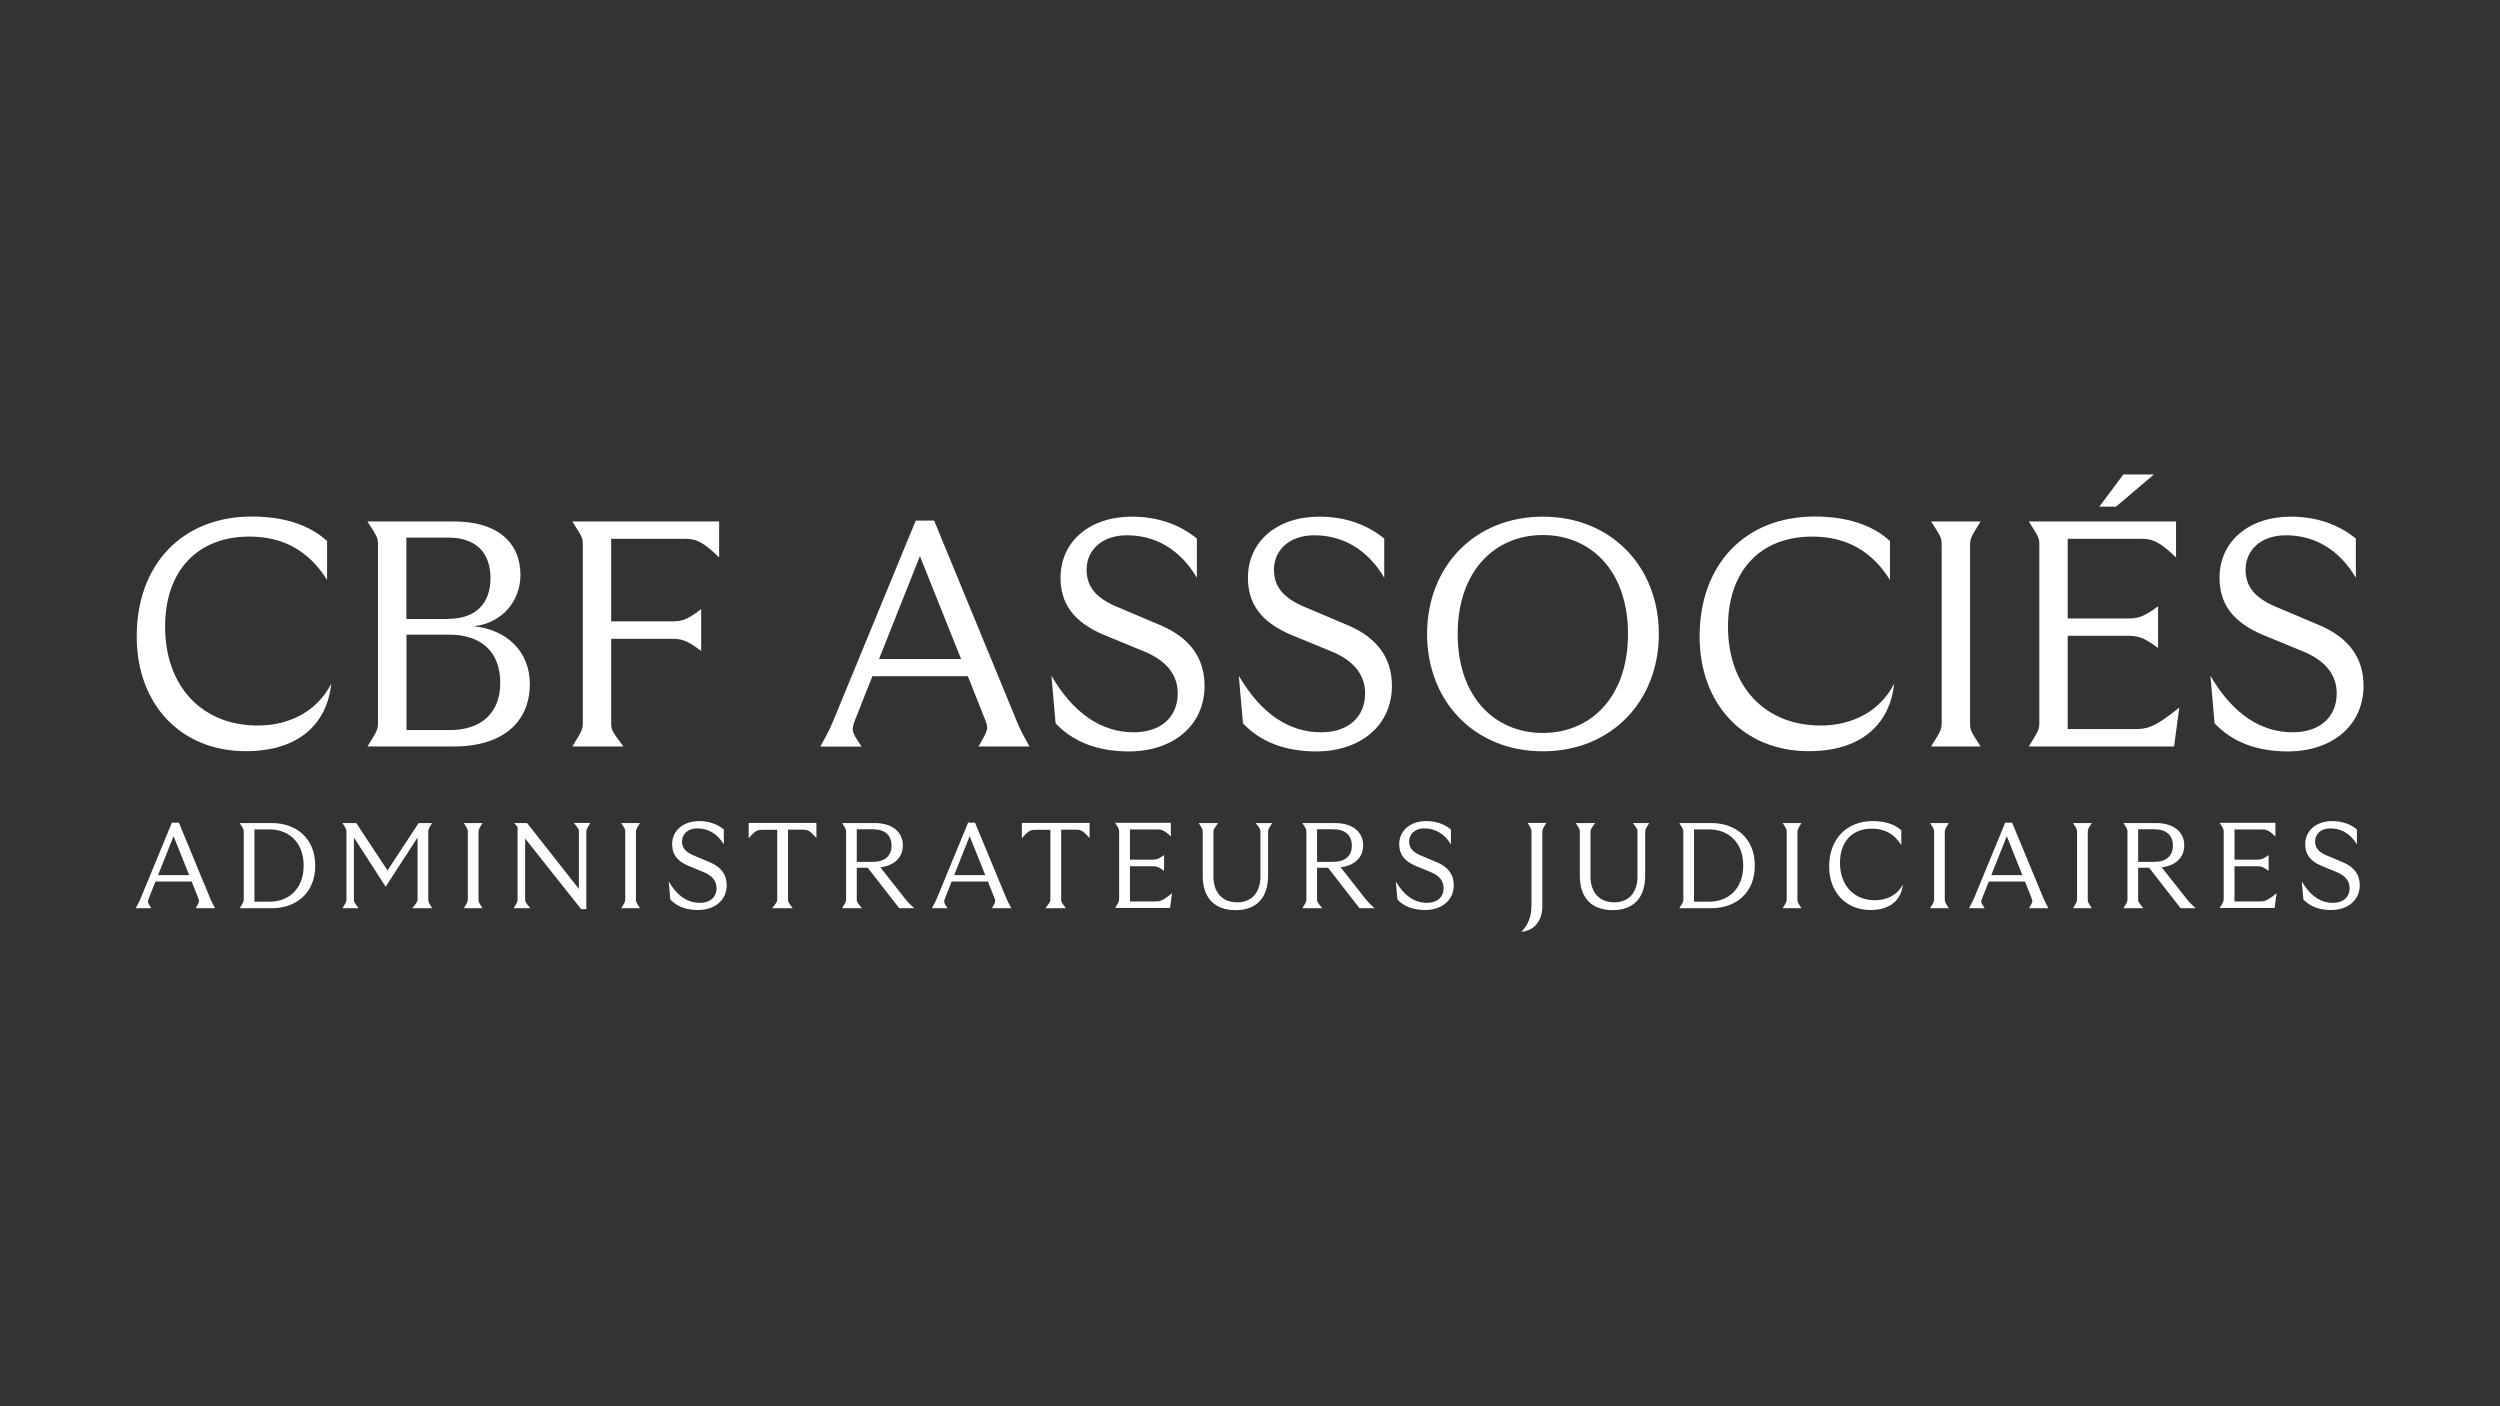<?xml version="1.0" encoding="UTF-8"?> <svg xmlns="http://www.w3.org/2000/svg" xmlns:xlink="http://www.w3.org/1999/xlink" version="1.1" id="Calque_1" x="0px" y="0px" viewBox="0 0 1920 1080" style="enable-background:new 0 0 1920 1080;" xml:space="preserve"><rect x="0" y="0" width="1920" height="1080" fill="#333333" stroke="none"/> <style type="text/css"> .st0{fill:#FFFFFF;} </style> <g> <path class="st0" d="M105,488.8c0-55.5,35.1-92.1,88.4-92.1c24.7,0,44.2,6.4,57.8,18.8v29.9c-14.1-22.5-33.8-33.3-59.7-33.3 c-40,0-64.7,26.4-64.7,69.1c0,46.2,28.6,76,71.1,76c24.7,0,45.7-11.1,56.5-32.1c-3.5,32.8-27.2,51.8-65.4,51.8 C138.8,577,105,540.9,105,488.8z"></path> <path class="st0" d="M290.3,553.8V419.5c0-6.4,0-6.4-8.1-19h66.9c32.6,0,50.6,16,50.6,41c0,19.5-13.3,36.8-35.8,39.5 c25.2,2.5,43,19.3,43,44.2c0,29.4-20.7,48.1-58.5,48.1h-66.2C290.3,560.2,290.3,560.2,290.3,553.8z M343.9,475.3 c21.5,0,32.8-11.8,32.8-31.3c0-19.5-11.1-31.1-32.3-31.1h-32.3v62.5H343.9z M345.4,560.7c24.2,0,38.8-13.1,38.8-36.3 c0-23.9-14.8-37-39.2-37h-32.8v73.3H345.4z"></path> <path class="st0" d="M447.6,553.8V419.5c0-6.4,0-6.4-8.1-19h112.8v27.6c-14.6-14.3-19.7-14.3-28.1-14.3h-54.8v63.4h45.2 c7.9,0,11.8,0,23.9-9.4V500c-12.1-9.4-16.3-9.4-23.9-9.4h-45.2v63.7c0,6.4,0,6.4,9.4,19h-39.2C447.6,560.2,447.6,560.2,447.6,553.8 z"></path> <path class="st0" d="M641.8,549.1l61.5-149.3h14.1l61.7,149.8c4.7,11.4,4.7,11.4,11.6,23.7h-39.2c7.9-13.8,7.9-13.8,4.4-22.2 l-12.6-31.8H670l-12.3,31.1c-4.2,10.6-4.2,10.6,4,23H630C637.1,560.4,637.1,560.4,641.8,549.1z M738.1,506.1l-31.6-79l-31.4,79 H738.1z"></path> <path class="st0" d="M810.7,555.5l-3.2-36.5c17.5,29.9,39.2,43.4,63.2,43.4c20.5,0,33.8-11.4,33.8-29.9c0-13.1-7.4-24.4-24.9-31.8 l-31.8-13.1c-23.5-9.9-33.3-24.2-33.3-43.9c0-27.9,22.5-46.9,54.6-46.9c20.2,0,36.5,5.9,50.1,16.8v30.1 c-13.3-22.5-32.6-32.6-53.8-32.6c-19.3,0-30.9,11.6-30.9,26.4c0,12.6,6.7,21.5,23,28.4l33.3,14.1c22.5,9.4,34.3,24.9,34.3,46.7 c0,30.1-23.7,50.4-58.3,50.4C842.5,577,824,569.6,810.7,555.5z"></path> <path class="st0" d="M954.6,555.5l-3.2-36.5c17.5,29.9,39.2,43.4,63.2,43.4c20.5,0,33.8-11.4,33.8-29.9c0-13.1-7.4-24.4-24.9-31.8 l-31.8-13.1c-23.5-9.9-33.3-24.2-33.3-43.9c0-27.9,22.5-46.9,54.6-46.9c20.2,0,36.5,5.9,50.1,16.8v30.1 c-13.3-22.5-32.6-32.6-53.8-32.6c-19.3,0-30.9,11.6-30.9,26.4c0,12.6,6.7,21.5,23,28.4l33.3,14.1c22.5,9.4,34.3,24.9,34.3,46.7 c0,30.1-23.7,50.4-58.3,50.4C986.4,577,967.9,569.6,954.6,555.5z"></path> <path class="st0" d="M1096,486.9c0-51.6,36.3-90.1,88.9-90.1c52.6,0,89.1,38.5,89.1,90.1c0,51.6-36.5,90.1-89.1,90.1 C1132.3,577,1096,538.5,1096,486.9z M1184.9,562.9c36.5,0,65.4-27.2,65.4-76c0-48.9-28.9-76-65.4-76s-65.4,27.2-65.4,76 C1119.5,535.7,1148.3,562.9,1184.9,562.9z"></path> <path class="st0" d="M1305.3,488.8c0-55.5,35.1-92.1,88.4-92.1c24.7,0,44.2,6.4,57.8,18.8v29.9c-14.1-22.5-33.8-33.3-59.7-33.3 c-40,0-64.7,26.4-64.7,69.1c0,46.2,28.6,76,71.1,76c24.7,0,45.7-11.1,56.5-32.1c-3.5,32.8-27.2,51.8-65.4,51.8 C1339.2,577,1305.3,540.9,1305.3,488.8z"></path> <path class="st0" d="M1491.2,553.8V419.5c0-6.4,0-6.4-8.1-19h38c-8.1,13.1-8.1,13.1-8.1,19.5v134.3c0,6.4,0,6.4,8.1,19h-38 C1491.2,560.2,1491.2,560.2,1491.2,553.8z"></path> <path class="st0" d="M1566.2,553.8V419.5c0-6.4,0-6.4-8.1-19h113.1v27.6c-14.8-14.3-20-14.3-28.4-14.3H1588V475h44.7 c7.9,0,12.3,0,24.7-9.4v32.1c-12.3-9.4-16.8-9.4-24.7-9.4H1588v71.6h50.6c9.4,0,14.8,0,35.1-16.5l-4,29.9h-111.6 C1566.2,560.2,1566.2,560.2,1566.2,553.8z M1630.7,364.4h23.5l-29.1,24.7h-12.8L1630.7,364.4z"></path> <path class="st0" d="M1700.8,555.5l-3.2-36.5c17.5,29.9,39.2,43.4,63.2,43.4c20.5,0,33.8-11.4,33.8-29.9c0-13.1-7.4-24.4-24.9-31.8 l-31.8-13.1c-23.5-9.9-33.3-24.2-33.3-43.9c0-27.9,22.5-46.9,54.6-46.9c20.2,0,36.5,5.9,50.1,16.8v30.1 c-13.3-22.5-32.6-32.6-53.8-32.6c-19.3,0-30.9,11.6-30.9,26.4c0,12.6,6.7,21.5,23,28.4l33.3,14.1c22.5,9.4,34.3,24.9,34.3,46.7 c0,30.1-23.7,50.4-58.3,50.4C1732.6,577,1714.1,569.6,1700.8,555.5z"></path> </g> <g> <path class="st0" d="M137.4,631.8H132l-23.3,56.5c-1.8,4.3-1.8,4.3-4.5,9.2h12c-3.1-4.7-3.1-4.7-1.5-8.7l4.7-11.8h27.8l4.8,12.1 c1.3,3.2,1.3,3.2-1.7,8.4h14.9c-2.6-4.7-2.6-4.7-4.4-9L137.4,631.8z M121.4,672.1l11.9-29.9l12,29.9H121.4z"></path> <path class="st0" d="M208.7,632.1h-24.6c3.1,4.8,3.1,4.8,3.1,7.2v50.8c0,2.4,0,2.4-3.1,7.4h24.6c18.7,0,33.4-11.6,33.4-32.7 S227.4,632.1,208.7,632.1z M207.2,692.5h-11.8V637h11.8c13.7,0,26,9.1,26,27.8C233.2,683.4,220.9,692.5,207.2,692.5z"></path> <path class="st0" d="M331.8,632.1h-10.3l-23.9,36.4l-24-36.4H263c3.1,4.8,3.1,4.8,3.1,7.2v50.8c0,2.4,0,2.4-3.1,7.4h12.4 c-3.6-4.8-3.6-4.8-3.6-7.2v-47.1l24.4,37.8l24.5-37.8V690c0,2.4,0,2.4-4.1,7.5h15.3c-3-4.8-3-4.8-3-7.2v-50.8 C328.9,637,328.9,637,331.8,632.1z"></path> <path class="st0" d="M370.6,632.1h-14.4c3.1,4.8,3.1,4.8,3.1,7.2v50.8c0,2.4,0,2.4-3.1,7.4h14.4c-3.1-4.8-3.1-4.8-3.1-7.2v-50.8 C367.6,637,367.6,637,370.6,632.1z"></path> <path class="st0" d="M444.6,639.3v43.4l-39.8-50.6h-9.9l2.6,3v55c0,2.4,0,2.4-3,7.4h12.8c-4-4.8-4-4.8-4-7.2V644l43,54.2h4v-58.8 c0-2.4,0-2.4,3.1-7.4h-12.7C444.6,636.8,444.6,636.8,444.6,639.3z"></path> <path class="st0" d="M491.5,632.1h-14.4c3.1,4.8,3.1,4.8,3.1,7.2v50.8c0,2.4,0,2.4-3.1,7.4h14.4c-3.1-4.8-3.1-4.8-3.1-7.2v-50.8 C488.4,637,488.4,637,491.5,632.1z"></path> <path class="st0" d="M545.1,662.2l-12.6-5.3c-6.2-2.6-8.7-6-8.7-10.7c0-5.6,4.4-10,11.7-10c8,0,15.3,3.8,20.4,12.3V637 c-5.1-4.1-11.3-6.4-19-6.4c-12.1,0-20.7,7.2-20.7,17.8c0,7.5,3.7,12.9,12.6,16.6l12.1,5c6.6,2.8,9.4,7.1,9.4,12.1 c0,7-5,11.3-12.8,11.3c-9.1,0-17.3-5.1-23.9-16.4l1.2,13.8c5,5.3,12.1,8.1,21.2,8.1c13.1,0,22.1-7.7,22.1-19.1 C558.1,671.6,553.6,665.7,545.1,662.2z"></path> <path class="st0" d="M575,643.8c5.4-6.5,7.4-6.5,10.6-6.5h11.3V690c0,2.5,0,2.5-3.8,7.5h15.7c-3.6-4.8-3.6-4.8-3.6-7.2v-53.1h11.2 c3.3,0,5.1,0,10.6,6.5v-11.7h-52V643.8z"></path> <path class="st0" d="M694.3,689.2l-18.2-23.1c10.7-1.3,17.3-7.6,17.3-16.8c0-10.5-8.2-17.2-21.8-17.2h-24.9 c3.1,4.8,3.1,4.8,3.1,7.2v50.8c0,2.4,0,2.4-3.1,7.4H662c-4-4.8-4-4.8-4-7.3v-23.8h8.4l24.2,31.1h11.6 C697.8,693.5,697.8,693.5,694.3,689.2z M658,661.9v-25h12.4c9.1,0,14.3,4.5,14.3,12.5s-5.2,12.5-14.3,12.5H658z"></path> <path class="st0" d="M748.8,631.8h-5.3l-23.3,56.5c-1.8,4.3-1.8,4.3-4.5,9.2h12c-3.1-4.7-3.1-4.7-1.5-8.7l4.7-11.8h27.8l4.8,12.1 c1.3,3.2,1.3,3.2-1.7,8.4h14.9c-2.6-4.7-2.6-4.7-4.4-9L748.8,631.8z M732.8,672.1l11.9-29.9l12,29.9H732.8z"></path> <path class="st0" d="M784.8,643.8c5.4-6.5,7.4-6.5,10.6-6.5h11.3V690c0,2.5,0,2.5-3.8,7.5h15.7c-3.6-4.8-3.6-4.8-3.6-7.2v-53.1 h11.2c3.3,0,5.1,0,10.6,6.5v-11.7h-52V643.8z"></path> <path class="st0" d="M867.8,692.4v-27.1h16.9c3,0,4.7,0,9.3,3.5v-12.1c-4.7,3.5-6.4,3.5-9.3,3.5h-16.9v-23.2h20.7 c3.2,0,5.1,0,10.7,5.4v-10.5h-42.8c3.1,4.8,3.1,4.8,3.1,7.2v50.8c0,2.4,0,2.4-3.1,7.4h42.2l1.5-11.3c-7.7,6.3-9.7,6.3-13.3,6.3 H867.8z"></path> <path class="st0" d="M968,639.3v33.8c0,12.4-6.8,19.9-17.8,19.9c-11.3,0-18.3-7.5-18.3-19.9v-33.6c0-2.4,0-2.4,3.6-7.4h-14.9 c3.1,4.8,3.1,4.8,3.1,7.2v33.4c0,17,9.3,26.3,25.2,26.3c15.9,0,25-9.4,25-26.4v-33.1c0-2.4,0-2.4,3.1-7.4h-12.6 C968,636.8,968,636.8,968,639.3z"></path> <path class="st0" d="M1047.8,689.2l-18.2-23.1c10.7-1.3,17.3-7.6,17.3-16.8c0-10.5-8.2-17.2-21.8-17.2h-24.9 c3.1,4.8,3.1,4.8,3.1,7.2v50.8c0,2.4,0,2.4-3.1,7.4h15.3c-4-4.8-4-4.8-4-7.3v-23.8h8.4l24.2,31.1h11.6 C1051.3,693.5,1051.3,693.5,1047.8,689.2z M1011.5,661.9v-25h12.4c9.1,0,14.3,4.5,14.3,12.5s-5.2,12.5-14.3,12.5H1011.5z"></path> <path class="st0" d="M1103.5,662.2l-12.6-5.3c-6.2-2.6-8.7-6-8.7-10.7c0-5.6,4.4-10,11.7-10c8,0,15.3,3.8,20.4,12.3V637 c-5.1-4.1-11.3-6.4-19-6.4c-12.1,0-20.7,7.2-20.7,17.8c0,7.5,3.7,12.9,12.6,16.6l12.1,5c6.6,2.8,9.4,7.1,9.4,12.1 c0,7-5,11.3-12.8,11.3c-9.1,0-17.3-5.1-23.9-16.4l1.2,13.8c5,5.3,12.1,8.1,21.2,8.1c13.1,0,22.1-7.7,22.1-19.1 C1116.5,671.6,1112,665.7,1103.5,662.2z"></path> <path class="st0" d="M1176.2,639.3V694c0,8.8-1.6,15.2-7.8,21.7c10.3-1.2,16.1-8.6,16.1-20v-56.3c0-2.4,0-2.4,3.1-7.4h-14.4 C1176.2,636.8,1176.2,636.8,1176.2,639.3z"></path> <path class="st0" d="M1257.6,639.3v33.8c0,12.4-6.8,19.9-17.8,19.9c-11.3,0-18.3-7.5-18.3-19.9v-33.6c0-2.4,0-2.4,3.6-7.4h-14.9 c3.1,4.8,3.1,4.8,3.1,7.2v33.4c0,17,9.3,26.3,25.2,26.3c15.9,0,25-9.4,25-26.4v-33.1c0-2.4,0-2.4,3.1-7.4H1254 C1257.6,636.8,1257.6,636.8,1257.6,639.3z"></path> <path class="st0" d="M1314.3,632.1h-24.6c3.1,4.8,3.1,4.8,3.1,7.2v50.8c0,2.4,0,2.4-3.1,7.4h24.6c18.7,0,33.4-11.6,33.4-32.7 S1333,632.1,1314.3,632.1z M1312.8,692.5H1301V637h11.8c13.7,0,26,9.1,26,27.8C1338.8,683.4,1326.5,692.5,1312.8,692.5z"></path> <path class="st0" d="M1383.5,632.1h-14.4c3.1,4.8,3.1,4.8,3.1,7.2v50.8c0,2.4,0,2.4-3.1,7.4h14.4c-3.1-4.8-3.1-4.8-3.1-7.2v-50.8 C1380.5,637,1380.5,637,1383.5,632.1z"></path> <path class="st0" d="M1440,691.4c-16.1,0-26.9-11.3-26.9-28.8c0-16.2,9.3-26.2,24.5-26.2c9.8,0,17.3,4.1,22.6,12.6v-11.3 c-5.1-4.7-12.5-7.1-21.9-7.1c-20.2,0-33.5,13.8-33.5,34.9c0,19.7,12.8,33.4,31.8,33.4c14.5,0,23.5-7.2,24.8-19.6 C1457.3,687.2,1449.3,691.4,1440,691.4z"></path> <path class="st0" d="M1496.7,632.1h-14.4c3.1,4.8,3.1,4.8,3.1,7.2v50.8c0,2.4,0,2.4-3.1,7.4h14.4c-3.1-4.8-3.1-4.8-3.1-7.2v-50.8 C1493.6,637,1493.6,637,1496.7,632.1z"></path> <path class="st0" d="M1545.3,631.8h-5.3l-23.3,56.5c-1.8,4.3-1.8,4.3-4.5,9.2h12c-3.1-4.7-3.1-4.7-1.5-8.7l4.7-11.8h27.8l4.8,12.1 c1.3,3.2,1.3,3.2-1.7,8.4h14.9c-2.6-4.7-2.6-4.7-4.4-9L1545.3,631.8z M1529.3,672.1l11.9-29.9l12,29.9H1529.3z"></path> <path class="st0" d="M1606.5,632.1h-14.4c3.1,4.8,3.1,4.8,3.1,7.2v50.8c0,2.4,0,2.4-3.1,7.4h14.4c-3.1-4.8-3.1-4.8-3.1-7.2v-50.8 C1603.4,637,1603.4,637,1606.5,632.1z"></path> <path class="st0" d="M1678.4,689.2l-18.2-23.1c10.7-1.3,17.3-7.6,17.3-16.8c0-10.5-8.2-17.2-21.8-17.2h-24.9 c3.1,4.8,3.1,4.8,3.1,7.2v50.8c0,2.4,0,2.4-3.1,7.4h15.3c-4-4.8-4-4.8-4-7.3v-23.8h8.4l24.2,31.1h11.6 C1681.9,693.5,1681.9,693.5,1678.4,689.2z M1642.1,661.9v-25h12.4c9.1,0,14.3,4.5,14.3,12.5s-5.2,12.5-14.3,12.5H1642.1z"></path> <path class="st0" d="M1716.1,692.4v-27.1h16.9c3,0,4.7,0,9.3,3.5v-12.1c-4.7,3.5-6.4,3.5-9.3,3.5h-16.9v-23.2h20.7 c3.2,0,5.1,0,10.7,5.4v-10.5h-42.8c3.1,4.8,3.1,4.8,3.1,7.2v50.8c0,2.4,0,2.4-3.1,7.4h42.2l1.5-11.3c-7.7,6.3-9.7,6.3-13.3,6.3 H1716.1z"></path> <path class="st0" d="M1799.3,662.2l-12.6-5.3c-6.2-2.6-8.7-6-8.7-10.7c0-5.6,4.4-10,11.7-10c8,0,15.3,3.8,20.4,12.3V637 c-5.1-4.1-11.3-6.4-19-6.4c-12.1,0-20.7,7.2-20.7,17.8c0,7.5,3.7,12.9,12.6,16.6l12.1,5c6.6,2.8,9.4,7.1,9.4,12.1 c0,7-5,11.3-12.8,11.3c-9.1,0-17.3-5.1-23.9-16.4l1.2,13.8c5,5.3,12.1,8.1,21.2,8.1c13.1,0,22.1-7.7,22.1-19.1 C1812.3,671.6,1807.8,665.7,1799.3,662.2z"></path> </g> </svg> 